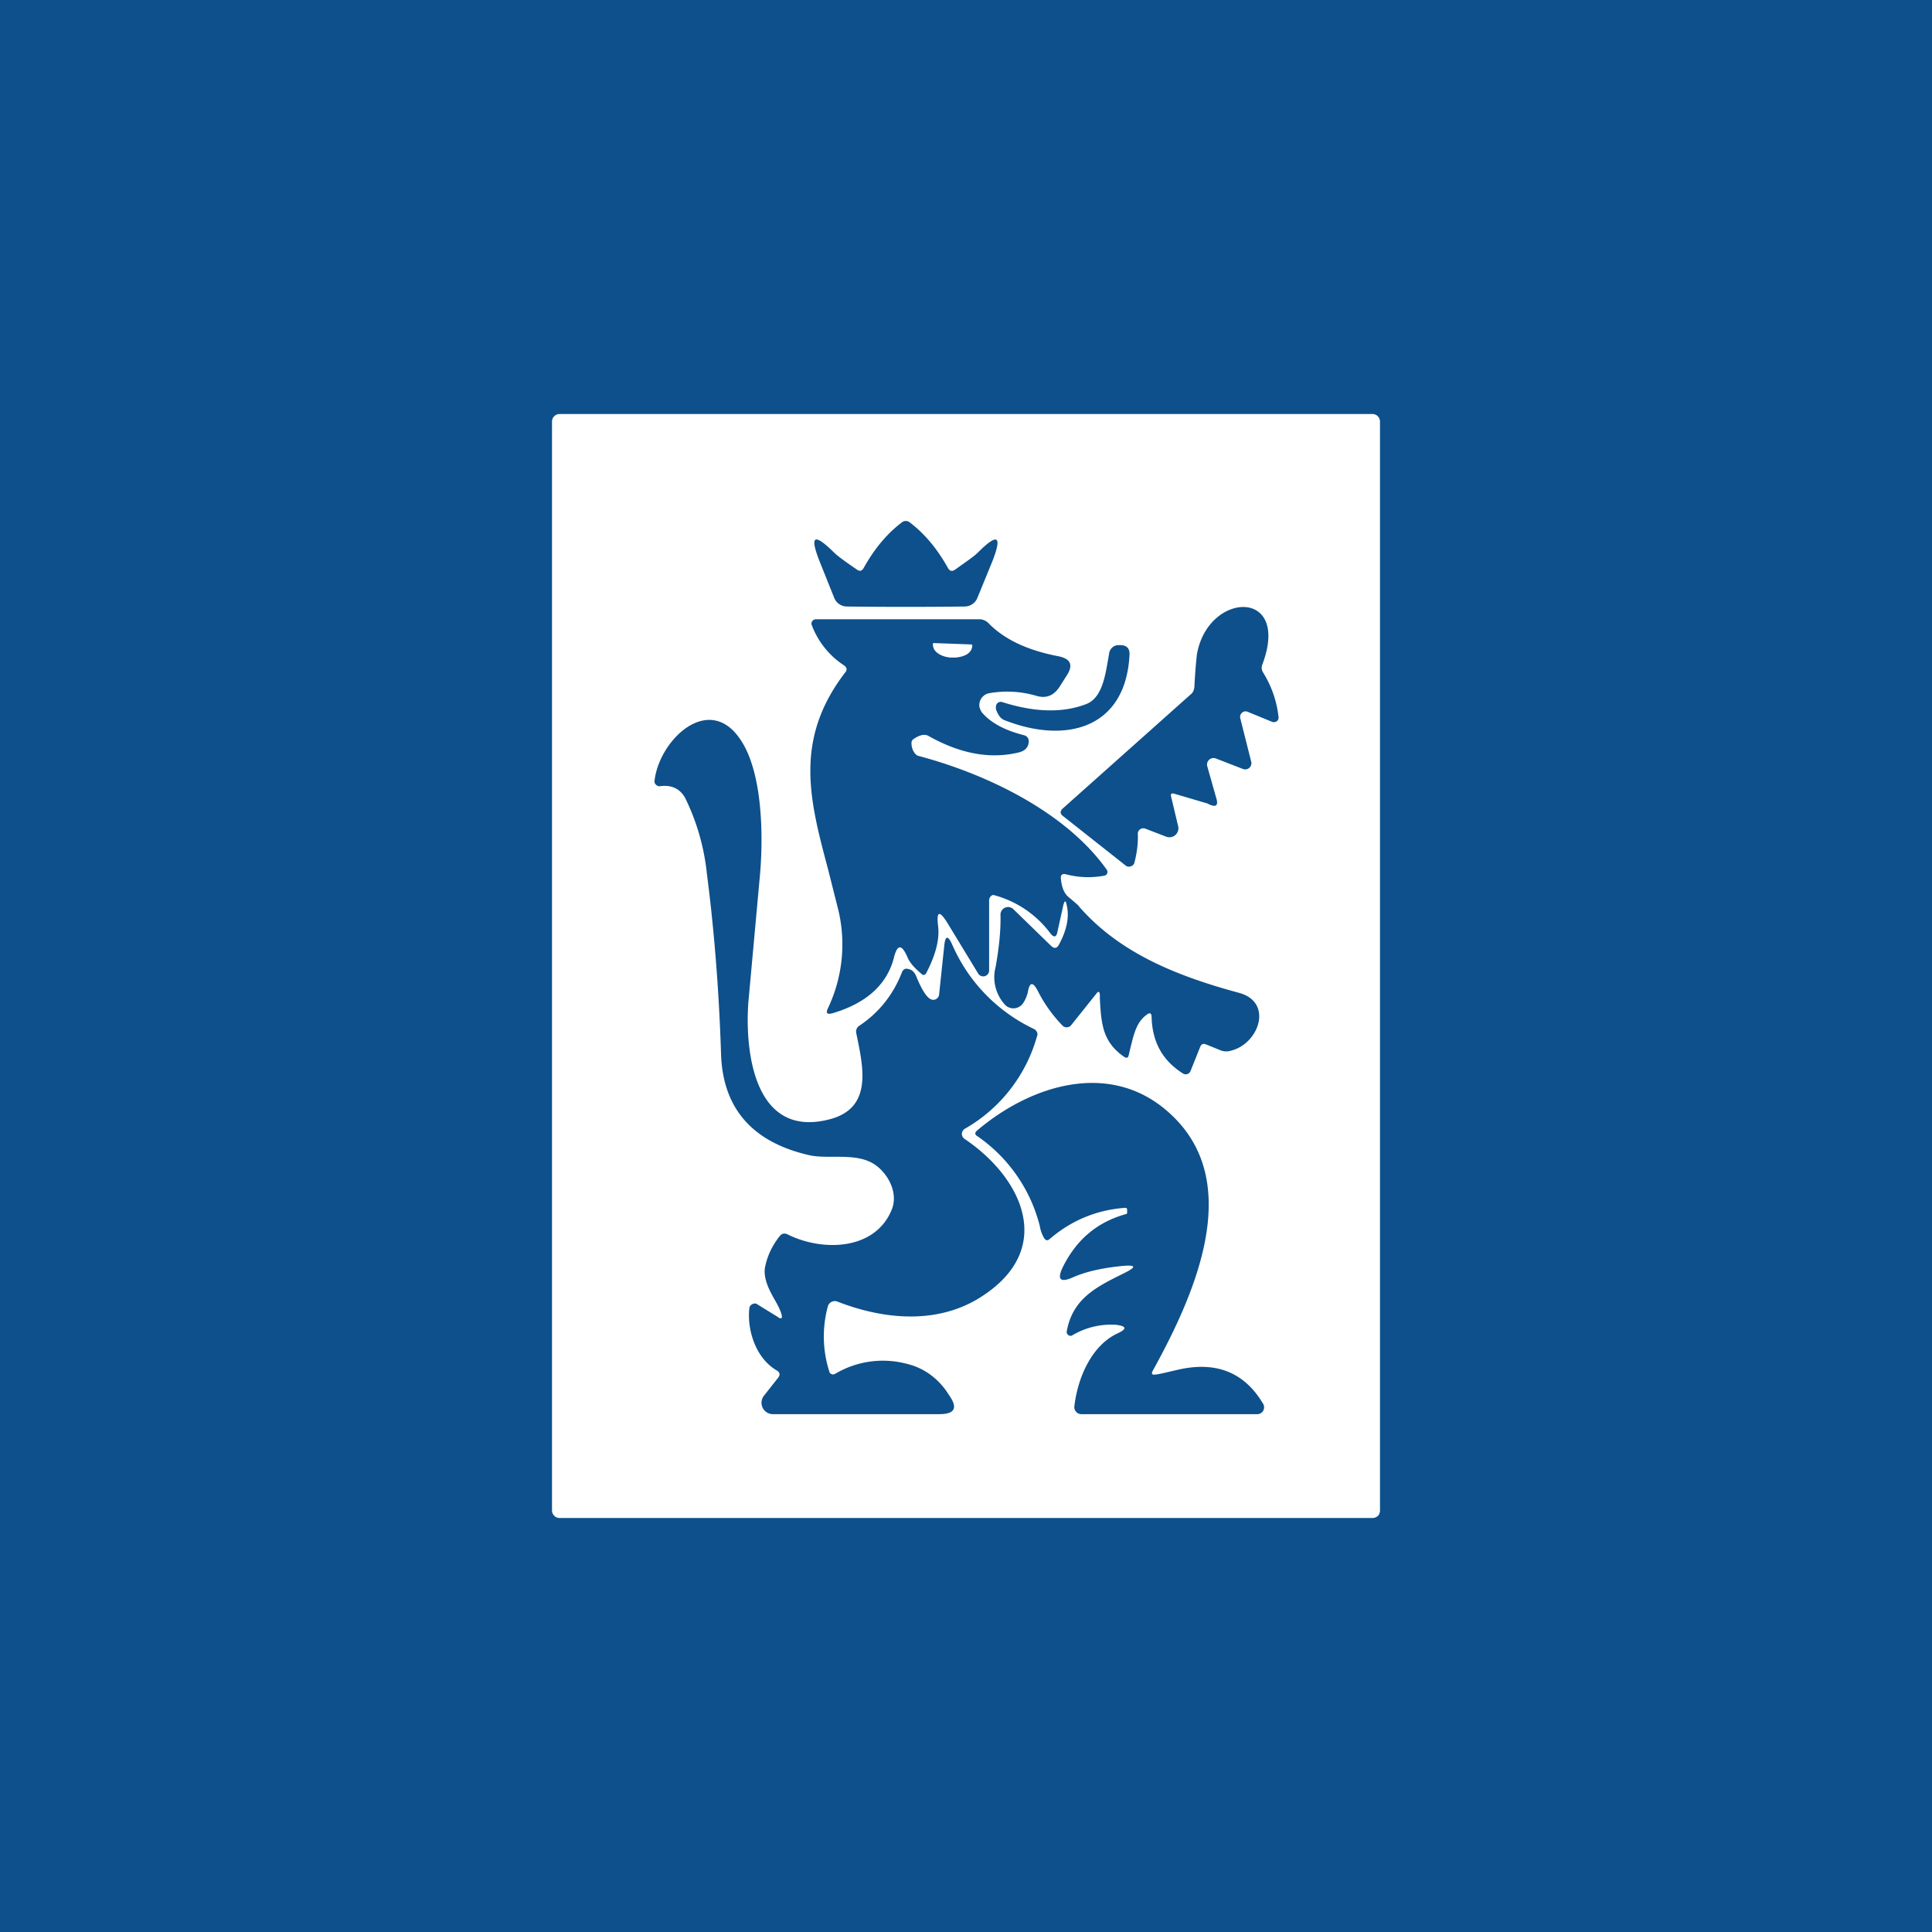 <!-- by TradingView --><svg width="56" height="56" viewBox="0 0 56 56" xmlns="http://www.w3.org/2000/svg"><path fill="#0D508B" d="M0 0h56v56H0z"/><path d="M39.94 43.94c.04-.04.06-.1.06-.16V12.22a.22.22 0 0 0-.22-.22H16.22a.22.22 0 0 0-.22.22v31.56a.22.22 0 0 0 .22.22h23.56c.06 0 .11-.02.16-.06ZM27.97 17.58a139.63 139.63 0 0 1-3.43 0 .4.4 0 0 1-.36-.25l-.42-1.05c-.3-.76-.17-.84.41-.27.1.1.33.27.67.5.08.06.14.04.19-.04.31-.56.68-1 1.1-1.32a.2.2 0 0 1 .13-.05.2.2 0 0 1 .12.05c.42.32.79.76 1.1 1.32.05.08.11.1.19.05.34-.24.57-.4.67-.5.58-.58.72-.5.42.26l-.43 1.05a.4.4 0 0 1-.36.25ZM35 23.29l-.95-.28c-.1-.03-.13 0-.1.1l.2.84a.26.26 0 0 1-.35.3l-.6-.23a.16.16 0 0 0-.2.07.16.16 0 0 0-.02.08c.01.26-.02.54-.1.84a.15.15 0 0 1-.1.1.15.15 0 0 1-.15-.02l-1.81-1.43c-.1-.07-.1-.15-.01-.23l3.7-3.3c.07-.05.1-.13.11-.22a16 16 0 0 1 .07-.92c.3-1.85 2.74-1.96 1.9.27a.25.25 0 0 0 .02.23c.26.42.4.85.45 1.3a.13.13 0 0 1-.11.14h-.06l-.73-.3a.15.15 0 0 0-.16.03.16.16 0 0 0-.05.16l.32 1.27a.18.18 0 0 1-.24.2l-.8-.31a.19.19 0 0 0-.24.22l.26.92c.08.24-.01.3-.25.17Zm-4.3 4.08c.22-.41.3-.79.22-1.13-.03-.15-.06-.15-.1 0l-.17.77c-.03.16-.1.17-.2.05a3 3 0 0 0-1.66-1.12.14.14 0 0 0-.1.08.15.15 0 0 0-.02.06v2.06a.17.17 0 0 1-.23.15.17.17 0 0 1-.08-.06l-.9-1.48c-.23-.37-.32-.34-.27.08.05.38-.06.83-.34 1.37-.04.07-.09.08-.15.02-.2-.17-.33-.32-.39-.46-.17-.4-.3-.4-.4 0-.2.78-.8 1.32-1.78 1.61-.16.04-.2 0-.13-.15a4.3 4.3 0 0 0 .3-2.84l-.3-1.19c-.53-1.99-1-3.75.5-5.7.06-.07.05-.14-.03-.2a2.4 2.4 0 0 1-.94-1.17.12.12 0 0 1 .01-.11.13.13 0 0 1 .1-.06h4.75c.1 0 .18.04.25.1.47.49 1.15.8 2.03.97.36.07.45.25.25.56l-.21.33c-.17.26-.4.35-.7.25a3 3 0 0 0-1.32-.07.35.35 0 0 0-.3.4c.02.07.04.12.08.17.26.3.66.51 1.21.65a.18.18 0 0 1 .14.18c-.01.17-.1.27-.29.32-.83.2-1.7.04-2.62-.48-.11-.06-.26-.03-.44.1a.12.12 0 0 0-.05.1c0 .1.02.18.06.25.04.07.09.12.14.13 2.04.54 4.3 1.66 5.46 3.3a.11.11 0 0 1-.06.17c-.38.07-.75.06-1.13-.04-.1-.02-.15.02-.14.12.02.26.1.44.22.54.19.16.3.25.31.28 1.18 1.35 2.83 2.01 4.64 2.5 1.02.28.55 1.54-.31 1.69a.45.45 0 0 1-.24-.03l-.42-.17c-.08-.03-.13 0-.16.07l-.28.7a.15.15 0 0 1-.23.07c-.58-.37-.88-.9-.9-1.63 0-.11-.05-.14-.14-.07-.3.22-.37.54-.49 1.03l-.03.13c-.02.1-.06.11-.14.06-.62-.43-.66-.95-.7-1.68v-.12c-.01-.1-.05-.1-.1-.03l-.72.9a.17.17 0 0 1-.27.02 4.1 4.1 0 0 1-.7-.98c-.15-.3-.25-.28-.3.03a.96.96 0 0 1-.13.3.34.34 0 0 1-.42.13.33.33 0 0 1-.13-.1 1.18 1.18 0 0 1-.25-1.08c.1-.56.15-1.06.14-1.5a.22.22 0 0 1 .38-.16l1.08 1.05c.1.1.18.08.24-.04Zm-1.65-7.02c.94.3 1.75.32 2.43.06.45-.17.55-.78.64-1.3l.03-.18a.28.28 0 0 1 .24-.23h.09c.18 0 .27.1.26.28-.11 2.14-1.84 2.59-3.61 1.9-.12-.04-.2-.15-.26-.32a.3.3 0 0 1 0-.1.14.14 0 0 1 .07-.1.14.14 0 0 1 .11-.01ZM21.94 37.8l.6.37c.1.08.15.05.11-.08-.03-.11-.1-.25-.18-.39-.16-.28-.34-.61-.3-.94.06-.33.2-.64.43-.93a.19.19 0 0 1 .1-.07c.05-.01.09 0 .13.02 1 .5 2.52.47 3.01-.7.2-.46-.06-.99-.41-1.27-.36-.29-.84-.28-1.3-.28-.24 0-.48 0-.69-.05-1.64-.38-2.49-1.36-2.54-2.93-.06-1.86-.2-3.6-.41-5.22a6.49 6.49 0 0 0-.63-2.2c-.15-.27-.4-.39-.74-.34a.13.13 0 0 1-.1-.04.13.13 0 0 1-.05-.1c.12-1.19 1.58-2.6 2.5-1.2.65.97.66 2.87.55 4l-.33 3.62c-.1 1.46.19 3.95 2.37 3.37 1.2-.32.98-1.43.78-2.39l-.02-.1a.2.2 0 0 1 .09-.22c.57-.38.98-.9 1.23-1.54.04-.1.1-.13.2-.1.1.02.18.1.23.24.13.31.25.52.37.61a.18.18 0 0 0 .17.03.17.17 0 0 0 .11-.14l.15-1.42c.03-.3.11-.3.23-.03a4.84 4.84 0 0 0 2.38 2.45c.03.02.06.05.08.09.01.03.02.07 0 .11a4.47 4.47 0 0 1-2.08 2.68.18.18 0 0 0-.1.15.18.18 0 0 0 .09.16c1.63 1.1 2.62 3.12.56 4.51-1.27.87-2.86.74-4.25.2a.21.21 0 0 0-.28.12 3.32 3.32 0 0 0 .05 1.94.14.14 0 0 0 .1.05l.06-.02a2.7 2.7 0 0 1 2.03-.3c.49.11.87.37 1.17.77l.1.15c.26.37.17.55-.29.55H22.4a.33.33 0 0 1-.26-.53l.41-.52c.07-.09.06-.16-.04-.22-.6-.35-.86-1.16-.79-1.8a.15.15 0 0 1 .09-.12.15.15 0 0 1 .14 0Zm12.04-5.46c2.06 1.97.68 5.13-.56 7.38-.06.1-.03.14.08.12.07 0 .3-.06.7-.15 1.07-.23 1.87.1 2.4.98a.2.2 0 0 1-.18.32h-5.08a.2.2 0 0 1-.15-.07.2.2 0 0 1-.05-.15c.1-.87.52-1.78 1.25-2.12.28-.13.27-.21-.04-.25a2.2 2.2 0 0 0-1.26.3.1.1 0 0 1-.12 0 .11.11 0 0 1-.05-.11c.17-.94.84-1.28 1.63-1.67.41-.2.4-.27-.07-.22-.58.06-1.03.17-1.37.32-.38.17-.48.07-.3-.3.4-.8 1-1.3 1.83-1.53.02 0 .03-.02.03-.04v-.08c0-.05-.02-.06-.06-.06-.82.06-1.55.36-2.18.9-.07.06-.12.05-.17-.03a1 1 0 0 1-.12-.34 4.5 4.5 0 0 0-1.8-2.6c-.09-.05-.09-.11-.02-.17 1.59-1.35 3.95-2.08 5.66-.43Zm-5.82-13.66-1.08-.04a.03.03 0 0 0-.04.03v.01c0 .1.05.19.15.26.1.07.23.11.37.12h.08c.14 0 .27-.03.38-.09.1-.06.16-.15.16-.25a.03.03 0 0 0-.02-.04Z" fill="#fff"/></svg>